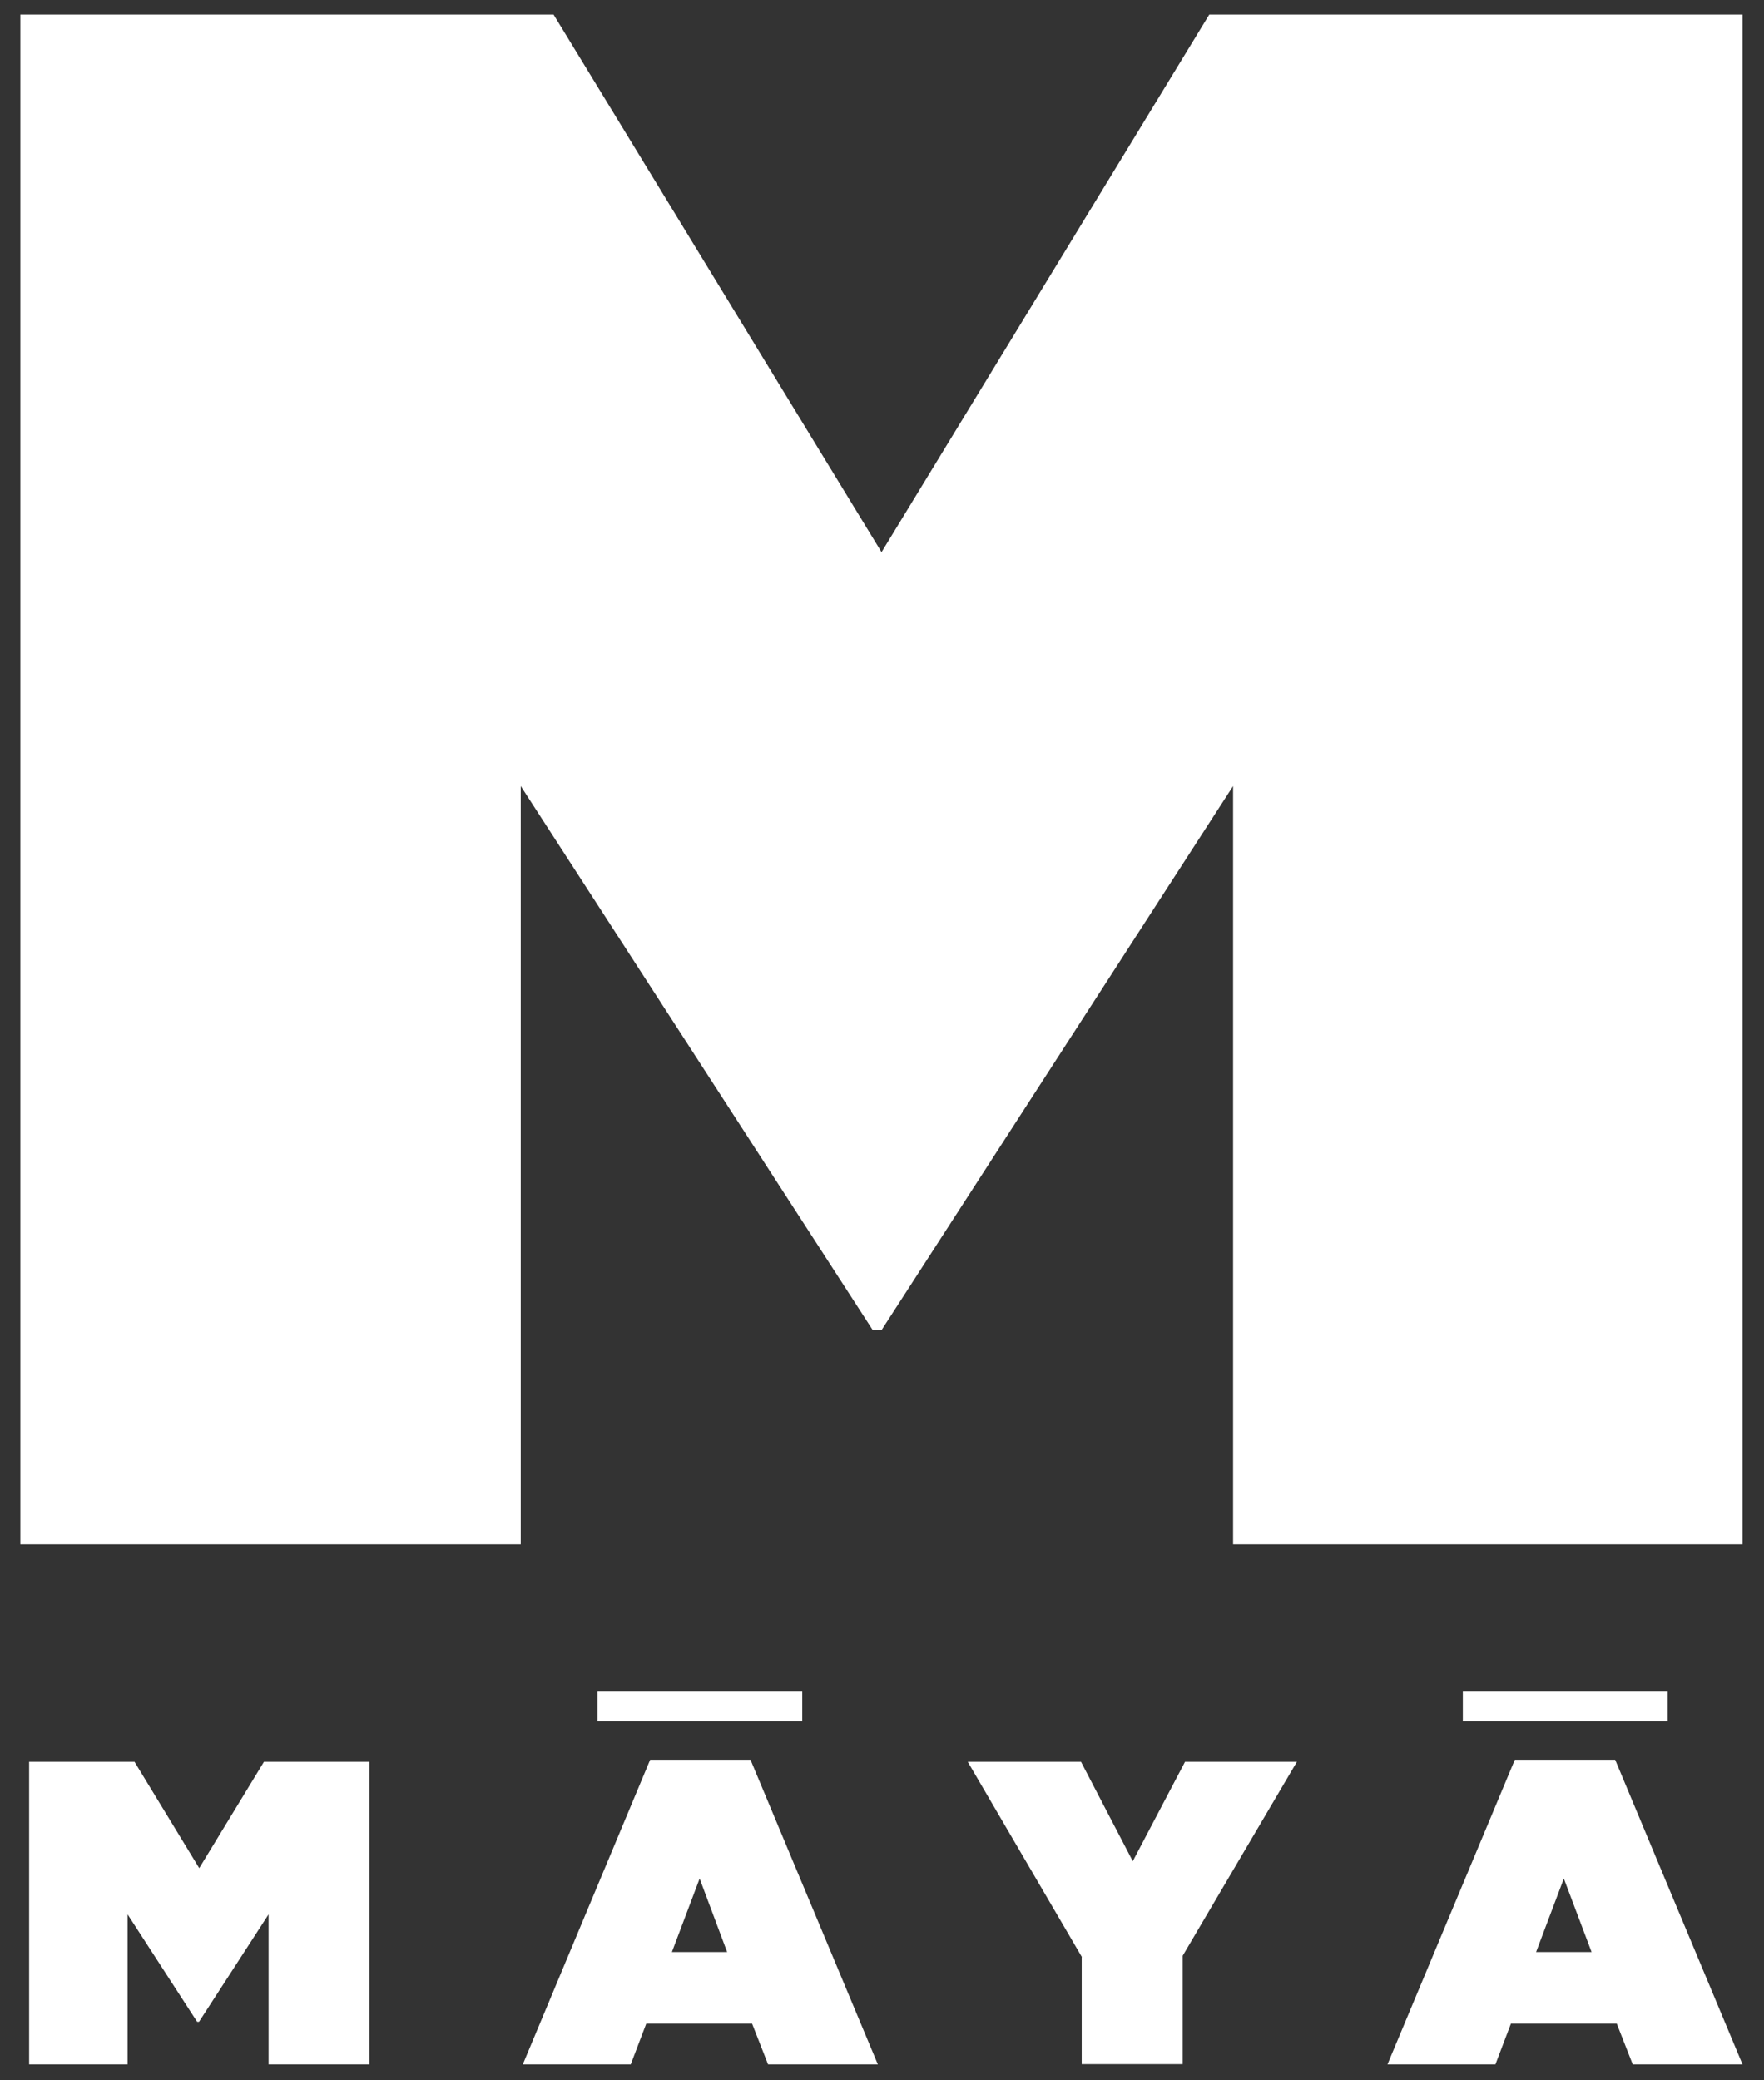 <svg xmlns="http://www.w3.org/2000/svg" xmlns:xlink="http://www.w3.org/1999/xlink" id="Layer_1" x="0px" y="0px" viewBox="0 0 763.2 900" style="enable-background:new 0 0 763.2 900;" xml:space="preserve"><rect x="0" y="0" width="763.2" height="900" fill="#333333" stroke="none"/><style type="text/css">	.st0{fill:#FFFFFF;}</style><path class="st0" d="M12.6,762.3h45.6l28,46l28-46h45.6v130.9h-43.6v-64.9l-30.1,46.5h-0.8l-30.1-46.5v64.9H12.6V762.3z  M281.3,761.4h43.4l55.1,131.8h-47.5l-6.9-17.6h-45.8l-6.7,17.6h-46.7L281.3,761.4z M314.6,844.6l-11.9-31.8l-12,31.8H314.6z  M468.1,846.8l-49.4-84.5h49l22.4,43l22.6-43h48.4l-49.4,83.9v46.9H468v-46.3L468.1,846.8z M655.4,761.4h43.4l55.1,131.8h-47.5 l-6.9-17.6h-45.8l-6.7,17.6h-46.7L655.4,761.4L655.4,761.4z M688.6,844.6l-12-31.8l-12,31.8H688.6z M8.8,6.3h230.7l141.9,232.6 L523.2,6.3h230.7v661.9H533.5V340.1L381.4,575.5h-3.8L225.3,340.1v328.1H8.8V6.3z M258.5,731.9h88.6v12.8h-88.6V731.9z M632.9,731.9 h88.6v12.8h-88.6V731.9z"></path></svg>
